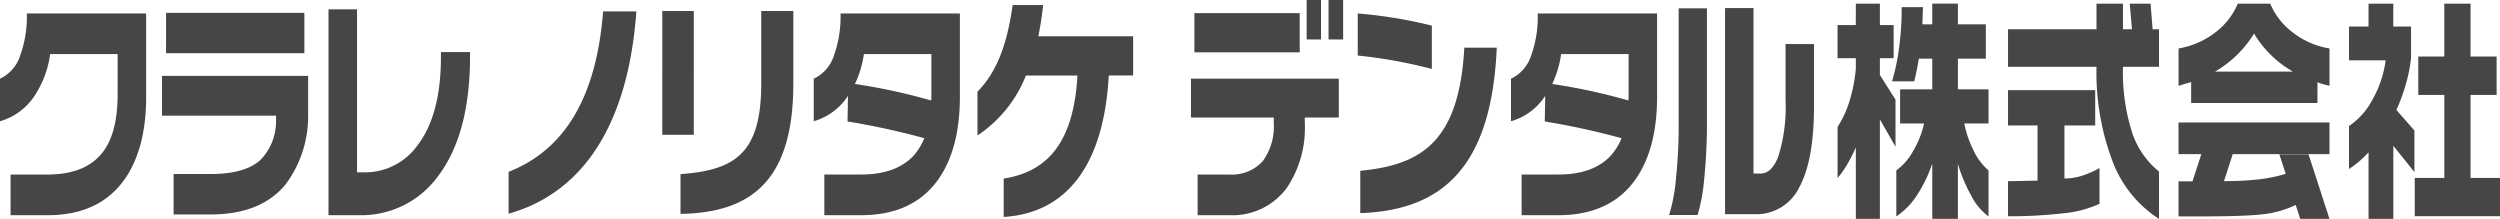 <svg xmlns="http://www.w3.org/2000/svg" width="319.855" height="28" viewBox="0 0 319.855 28"><g transform="translate(-485.969 -11216.001)"><g transform="translate(485.969 11216.001)"><path d="M134.472,801.034v-5.358c7.143-2.791,11.237-9.5,12.09-20.523h4.257c-1.058,14.712-7,23.265-16.347,25.881m23.694-10.089h-4.031V775.1h4.031Zm-1.7,10.118v-5.091c6.973-.51,10.331-2.631,10.331-11.625V775.1H170.9V784.4c0,12.346-5.333,16.512-14.425,16.659m54.783-17.71c-.615,11.389-5.339,17.614-13.444,18.1V796.54c6.2-.959,8.994-5.4,9.437-13.186h-6.591a16.429,16.429,0,0,1-6.2,7.672v-5.6c2.4-2.435,3.778-5.9,4.5-11.083h3.9c-.143,1.411-.366,2.752-.611,3.989h12.128v5.021Zm31.855-2.549v-5.384a59.4,59.4,0,0,1,9.481,1.555v5.543a62.8,62.8,0,0,0-9.481-1.714m.325,20.163v-5.419c7.9-.745,12.654-3.8,13.31-15.748H260.9c-.653,15-6.722,20.81-17.468,21.166M88.1,775.415H72.835a14.721,14.721,0,0,1-.879,5.464,4.9,4.9,0,0,1-2.555,2.883v5.445a7.866,7.866,0,0,0,4.584-3.517,12.5,12.5,0,0,0,1.829-5.082h8.637v5.151c0,3.543-.736,6.148-2.23,7.8s-3.749,2.466-6.776,2.466H70.752v5.205H75.47q6.628,0,9.88-4.606C87.184,794,88.1,790.5,88.1,786.09V775.415m20.724,7.99v5.422a14.525,14.525,0,0,1-2.9,8.48q-3.172,3.823-9.56,3.826H91.61v-5.174h4.73q4.364,0,6.353-1.771a7.047,7.047,0,0,0,2.026-4.983v-.711H90.128V783.4h18.692m-18.172-8.057h17.694v5.157H90.647Zm38.893,5.011h-3.727v.628c0,4.96-1.016,8.755-3.036,11.36a8.233,8.233,0,0,1-6.828,3.4h-.869V774.888h-3.651v26.337h3.826a12.136,12.136,0,0,0,10.23-5.046q4.047-5.376,4.055-15.295v-.526m158.248-5.6v14.26a70.45,70.45,0,0,1-.357,7.646,23.465,23.465,0,0,1-.834,4.534h-3.645a22.165,22.165,0,0,0,.866-4.562,65.982,65.982,0,0,0,.354-7.464V774.758h3.616m13.7,4.575v7.91c0,4.633-.619,8.092-1.874,10.4A6.111,6.111,0,0,1,293.9,801.1h-3.794V774.723h3.642V795.9h.889c.959,0,1.711-.717,2.271-2.147a21.009,21.009,0,0,0,.94-7.2v-7.226Zm-124.548-3.918a14.876,14.876,0,0,1-.87,5.464,4.919,4.919,0,0,1-2.558,2.883v5.445a7.813,7.813,0,0,0,4.381-3.247l-.058,3.275a95.207,95.207,0,0,1,9.822,2.141,7.763,7.763,0,0,1-1.325,2.179q-2.245,2.47-6.783,2.466h-4.683v5.205h4.712q6.634,0,9.889-4.606c1.822-2.622,2.743-6.12,2.743-10.529V775.415Zm1.838,9.022a13.189,13.189,0,0,0,1.153-3.829h8.631v5.151c0,.267-.013.522-.026.793a75.113,75.113,0,0,0-9.759-2.115m87.363-9.022a14.735,14.735,0,0,1-.87,5.464,4.891,4.891,0,0,1-2.552,2.883v5.445a7.75,7.75,0,0,0,4.38-3.247l-.057,3.275a95.2,95.2,0,0,1,9.822,2.141,7.508,7.508,0,0,1-1.332,2.179q-2.236,2.47-6.77,2.466h-4.683v5.205h4.706q6.643,0,9.883-4.606c1.829-2.622,2.743-6.12,2.743-10.529V775.415Zm1.851,9.022a13.3,13.3,0,0,0,1.144-3.829h8.633v5.151c0,.267-.006.522-.013.793a75.4,75.4,0,0,0-9.765-2.115m-27.3-.676v4.974h-4.352v.656a13.714,13.714,0,0,1-2.322,8.372,8.659,8.659,0,0,1-7.4,3.463h-3.989V796.02h3.989a5.33,5.33,0,0,0,4.342-1.708,7.5,7.5,0,0,0,1.408-4.922v-.656H221.776v-4.974h18.915m-18.478-8.382H235.69v5.008H222.213Zm14.365-1.685h1.838v5.049h-1.838Zm2.8,0h1.867v5.049h-1.867Zm73.323.911h2.727l-.07,2.2h1.261v-2.647H319.9v2.647h3.571V781.2H319.9v3.922h3.919v4.368h-3.1a13.194,13.194,0,0,0,1.122,3.326,7.612,7.612,0,0,0,1.975,2.679v5.887a7.451,7.451,0,0,1-2.173-2.584,20.518,20.518,0,0,1-1.746-4.135v7.031h-3.278v-7.067a17.677,17.677,0,0,1-2,4.107,9.327,9.327,0,0,1-2.6,2.648v-5.887a7.493,7.493,0,0,0,2.182-2.533,11.775,11.775,0,0,0,1.367-3.473h-3.064v-4.368h4.115V781.2H314.9c-.185,1.147-.386,2.109-.589,2.9h-2.835a27.65,27.65,0,0,0,.9-4.307,38.4,38.4,0,0,0,.332-5.183m-5.868-.446h3.077V776.9h1.759v4.244h-1.759v2.144l2,3.154v6.031l-2-3.507v12.734h-3.077v-9.127c-.369.805-.742,1.532-1.109,2.163a11.121,11.121,0,0,1-1.227,1.729v-6.537a13.063,13.063,0,0,0,1.465-3.106,19.9,19.9,0,0,0,.87-4.339V781.14H304.5V776.9h2.335Zm19.475,11.064h11.15v4.518H333.53v6.786a7.493,7.493,0,0,0,2.258-.357,12.15,12.15,0,0,0,2.23-.984v4.575a14.239,14.239,0,0,1-4.623,1.217,58.622,58.622,0,0,1-7.085.376v-4.489c.426,0,1.051-.009,1.9-.029s1.453-.035,1.876-.035v-7.06h-3.775v-4.518m11.319-11.064h3.387v3.275h1.15l-.28-3.275h2.664l.261,3.275h.818v4.8h-4.613a25.437,25.437,0,0,0,1.15,8.347,10.663,10.663,0,0,0,3.463,5.046v6.069a15.063,15.063,0,0,1-6.04-7.624,32.054,32.054,0,0,1-1.959-11.839H326.311v-4.8H337.63Zm15.1,3.762a10.716,10.716,0,0,1-4.6,1.972v4.772l1.612-.478v2.679H365.9V784.22c.287.105.526.185.707.236s.456.128.835.21v-4.772a10.387,10.387,0,0,1-4.591-1.965,9.072,9.072,0,0,1-2.995-3.769H355.71a9.022,9.022,0,0,1-2.982,3.762m-4.6,15.493h2.918l-1.134,3.479h-1.784v4.488h2.959c3.438,0,5.961-.079,7.6-.248a13.176,13.176,0,0,0,4.432-1.214l.577,1.775h3.744l-2.679-8.251h-3.734l.812,2.491a19.946,19.946,0,0,1-3.533.717,39.954,39.954,0,0,1-4.362.213l1.116-3.449h12.38v-4.056H348.124Zm7.461-12.683a13.749,13.749,0,0,0,2.2-2.742,13.689,13.689,0,0,0,4.976,4.865h-9.968a14.574,14.574,0,0,0,2.8-2.122m26.548-6.572h3.344v6.766h3.336v4.913h-3.336v10.621h3.778v4.894H378.348v-4.894h3.785V785.838H378.8v-4.913h3.329v-6.766m-9.695,0h3.17v2.931h2.269v4.027a18.9,18.9,0,0,1-.637,3.259A23.782,23.782,0,0,1,376,787.765l2.307,2.622v5.323l-2.7-3.364v9.347h-3.17v-8.506a13.192,13.192,0,0,1-2.5,2.128v-5.495a9.314,9.314,0,0,0,3.026-3.419,13.722,13.722,0,0,0,1.66-4.989h-4.686V777.09h2.5Z" transform="translate(-69.401 -773.694)" fill="#474645"/></g></g></svg>